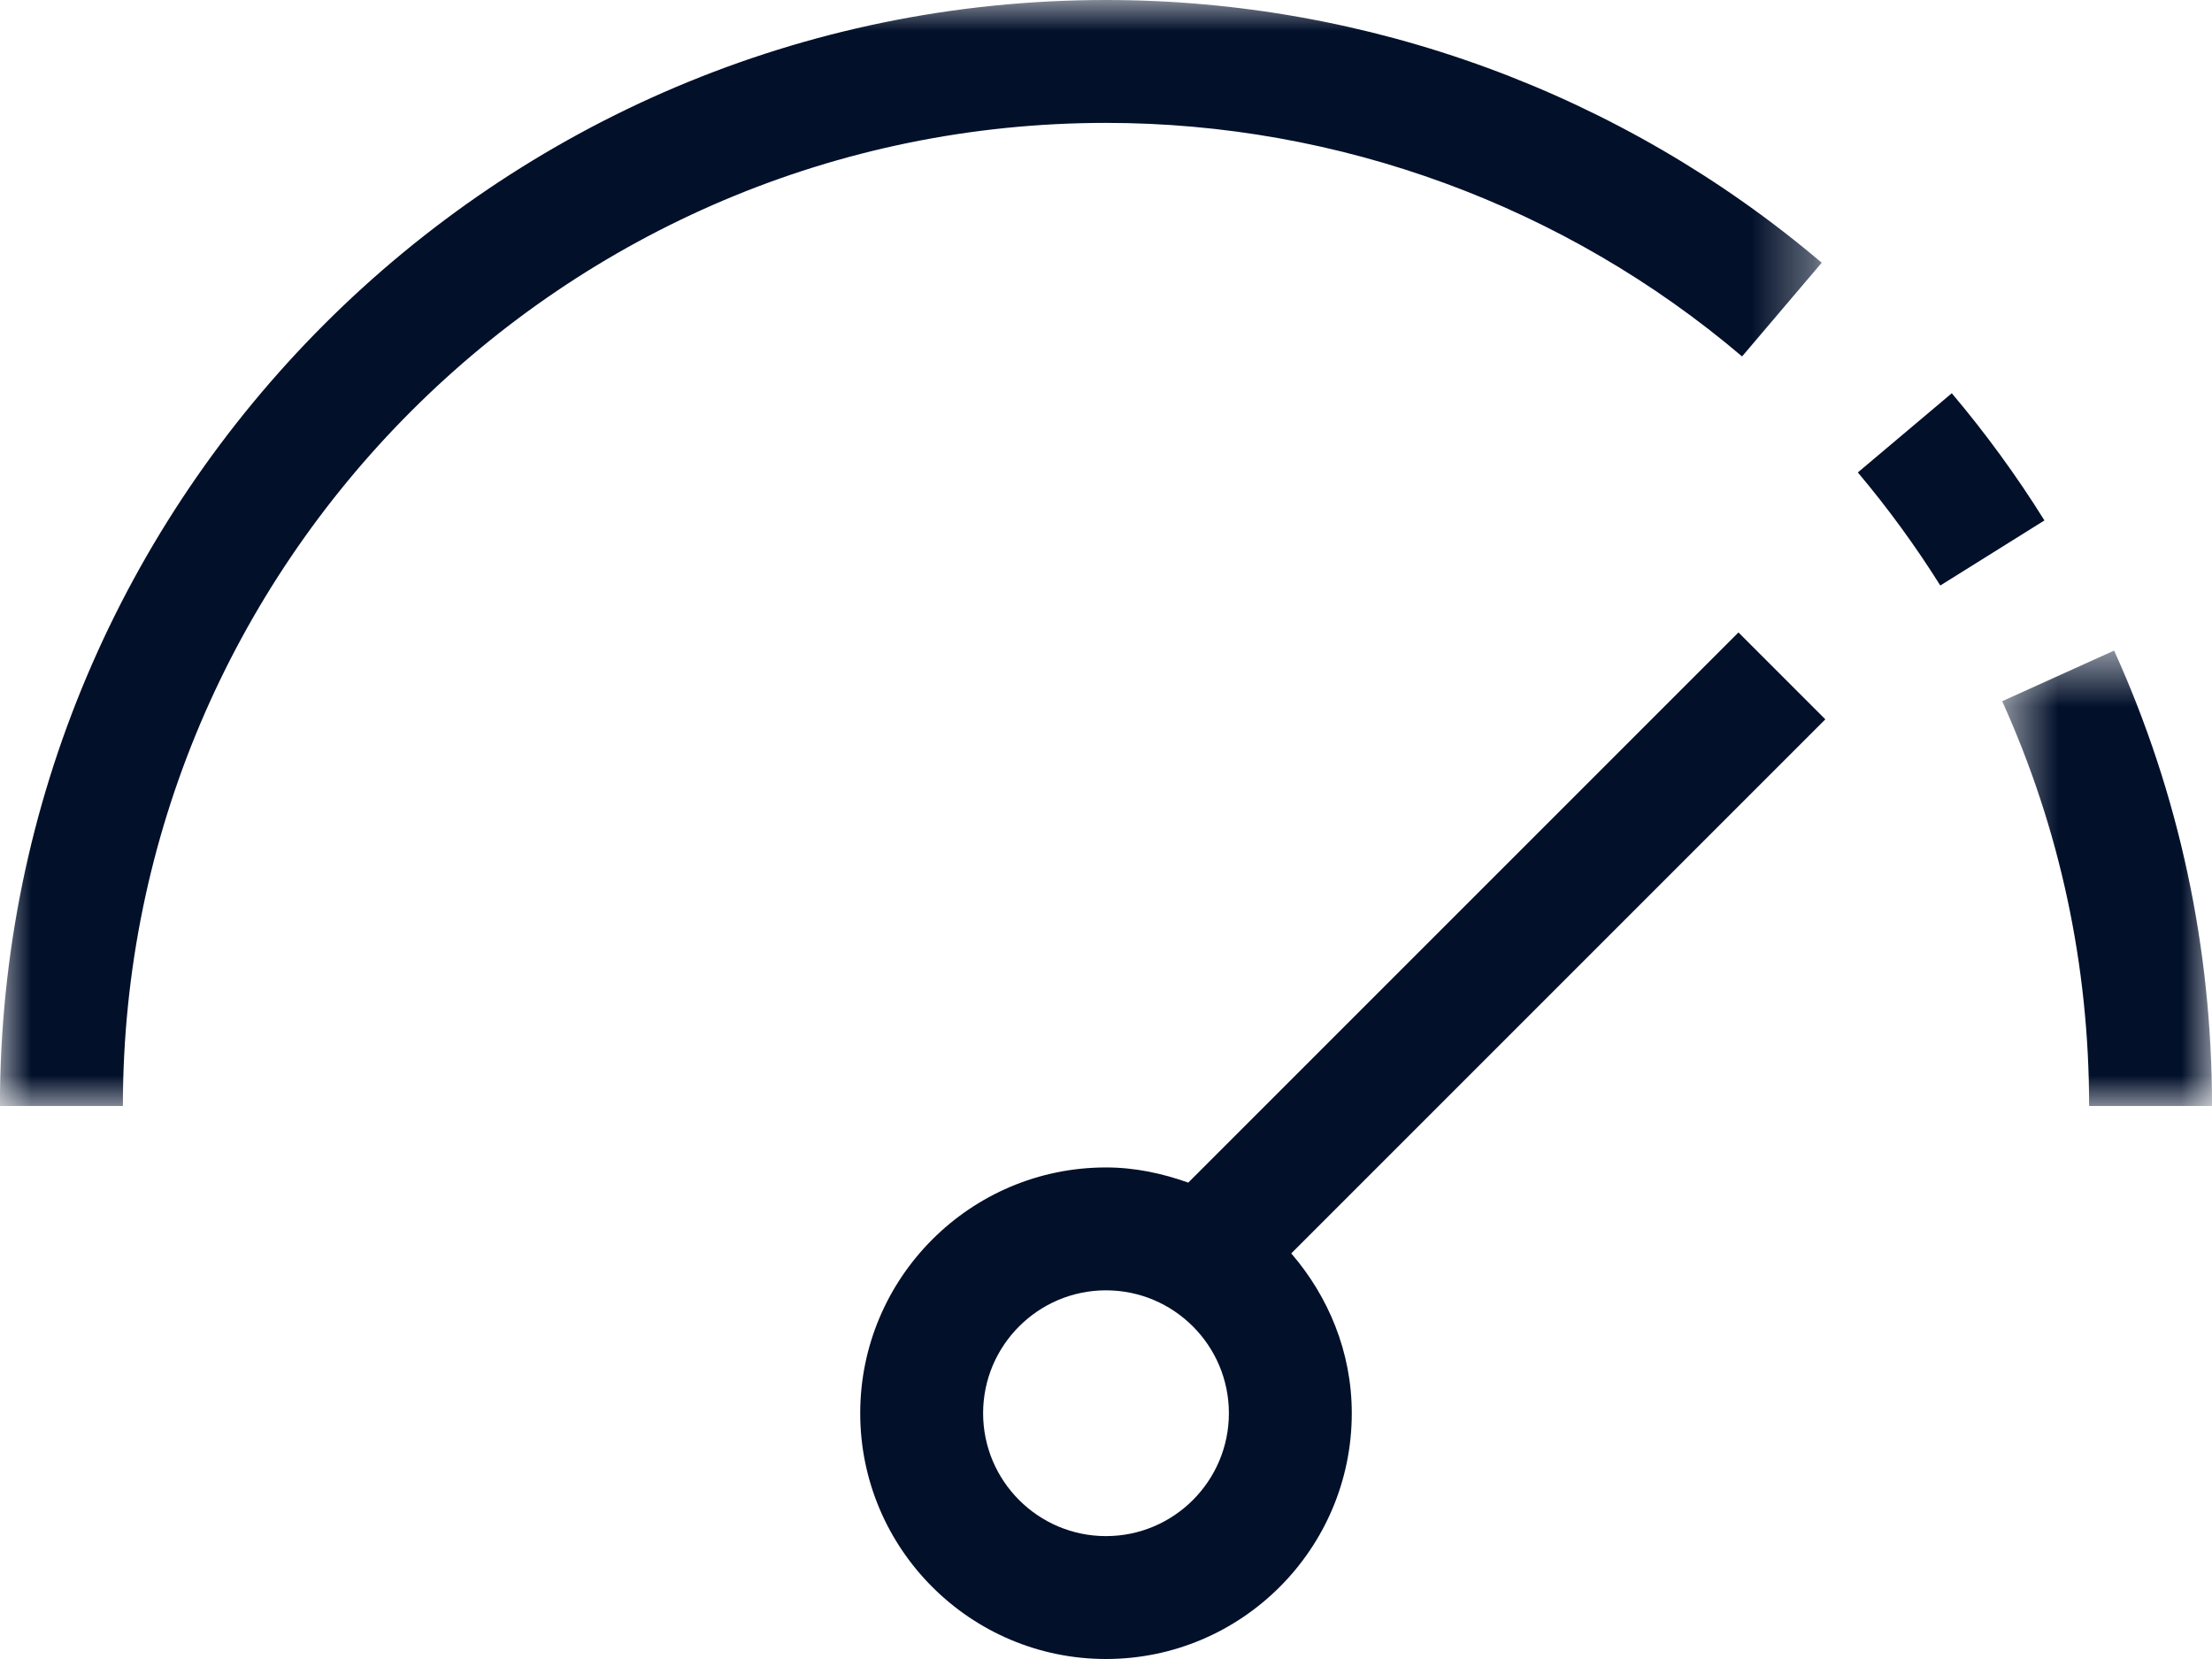 <?xml version="1.0" encoding="UTF-8"?>
<svg width="36px" height="27px" viewBox="0 0 36 27" version="1.1" xmlns="http://www.w3.org/2000/svg" xmlns:xlink="http://www.w3.org/1999/xlink">
    <title>Group 11</title>
    <defs>
        <polygon id="path-1" points="0.585 0.588 4 0.588 4 8 0.585 8"></polygon>
        <polygon id="path-3" points="0 0 29.648 0 29.648 18 0 18"></polygon>
    </defs>
    <g id="Page-1" stroke="none" stroke-width="1" fill="none" fill-rule="evenodd">
        <g id="Artboard" transform="translate(-776, -216)">
            <g id="Group-11" transform="translate(776, 216)">
                <g id="Group-3" transform="translate(32, 10)">
                    <mask id="mask-2" fill="white">
                        <use xlink:href="#path-1"></use>
                    </mask>
                    <g id="Clip-2"></g>
                    <path d="M2.407,0.588 L0.585,1.412 C1.524,3.487 2,5.704 2,8 L4,8 C4,5.418 3.464,2.924 2.407,0.588" id="Fill-1" fill="#02102A" mask="url(#mask-2)"></path>
                </g>
                <path d="M31.765,6.4 L30.236,7.689 C30.725,8.269 31.176,8.888 31.578,9.529 L33.273,8.47 C32.823,7.748 32.315,7.051 31.765,6.4" id="Fill-4" fill="#02102A"></path>
                <g id="Group-8">
                    <mask id="mask-4" fill="white">
                        <use xlink:href="#path-3"></use>
                    </mask>
                    <g id="Clip-7"></g>
                    <path d="M28.352,5.801 L29.648,4.276 C26.401,1.519 22.265,-0 18,-0 C8.075,-0 -0.001,8.074 -0.001,18 L2,18 C2,9.178 9.178,2 18,2 C21.791,2 25.468,3.35 28.352,5.801" id="Fill-6" fill="#02102A" mask="url(#mask-4)"></path>
                </g>
                <path d="M18,25 C16.897,25 16,24.103 16,23 C16,21.897 16.897,21 18,21 C19.103,21 20,21.897 20,23 C20,24.103 19.103,25 18,25 L18,25 Z M28.293,10.293 L19.339,19.247 C18.918,19.097 18.472,19 18,19 C15.794,19 14,20.794 14,23 C14,25.206 15.794,27 18,27 C20.206,27 22,25.206 22,23 C22,22.003 21.62,21.101 21.015,20.399 L29.707,11.707 L28.293,10.293 Z" id="Fill-9" fill="#02102A"></path>
            </g>
        </g>
    </g>
</svg>